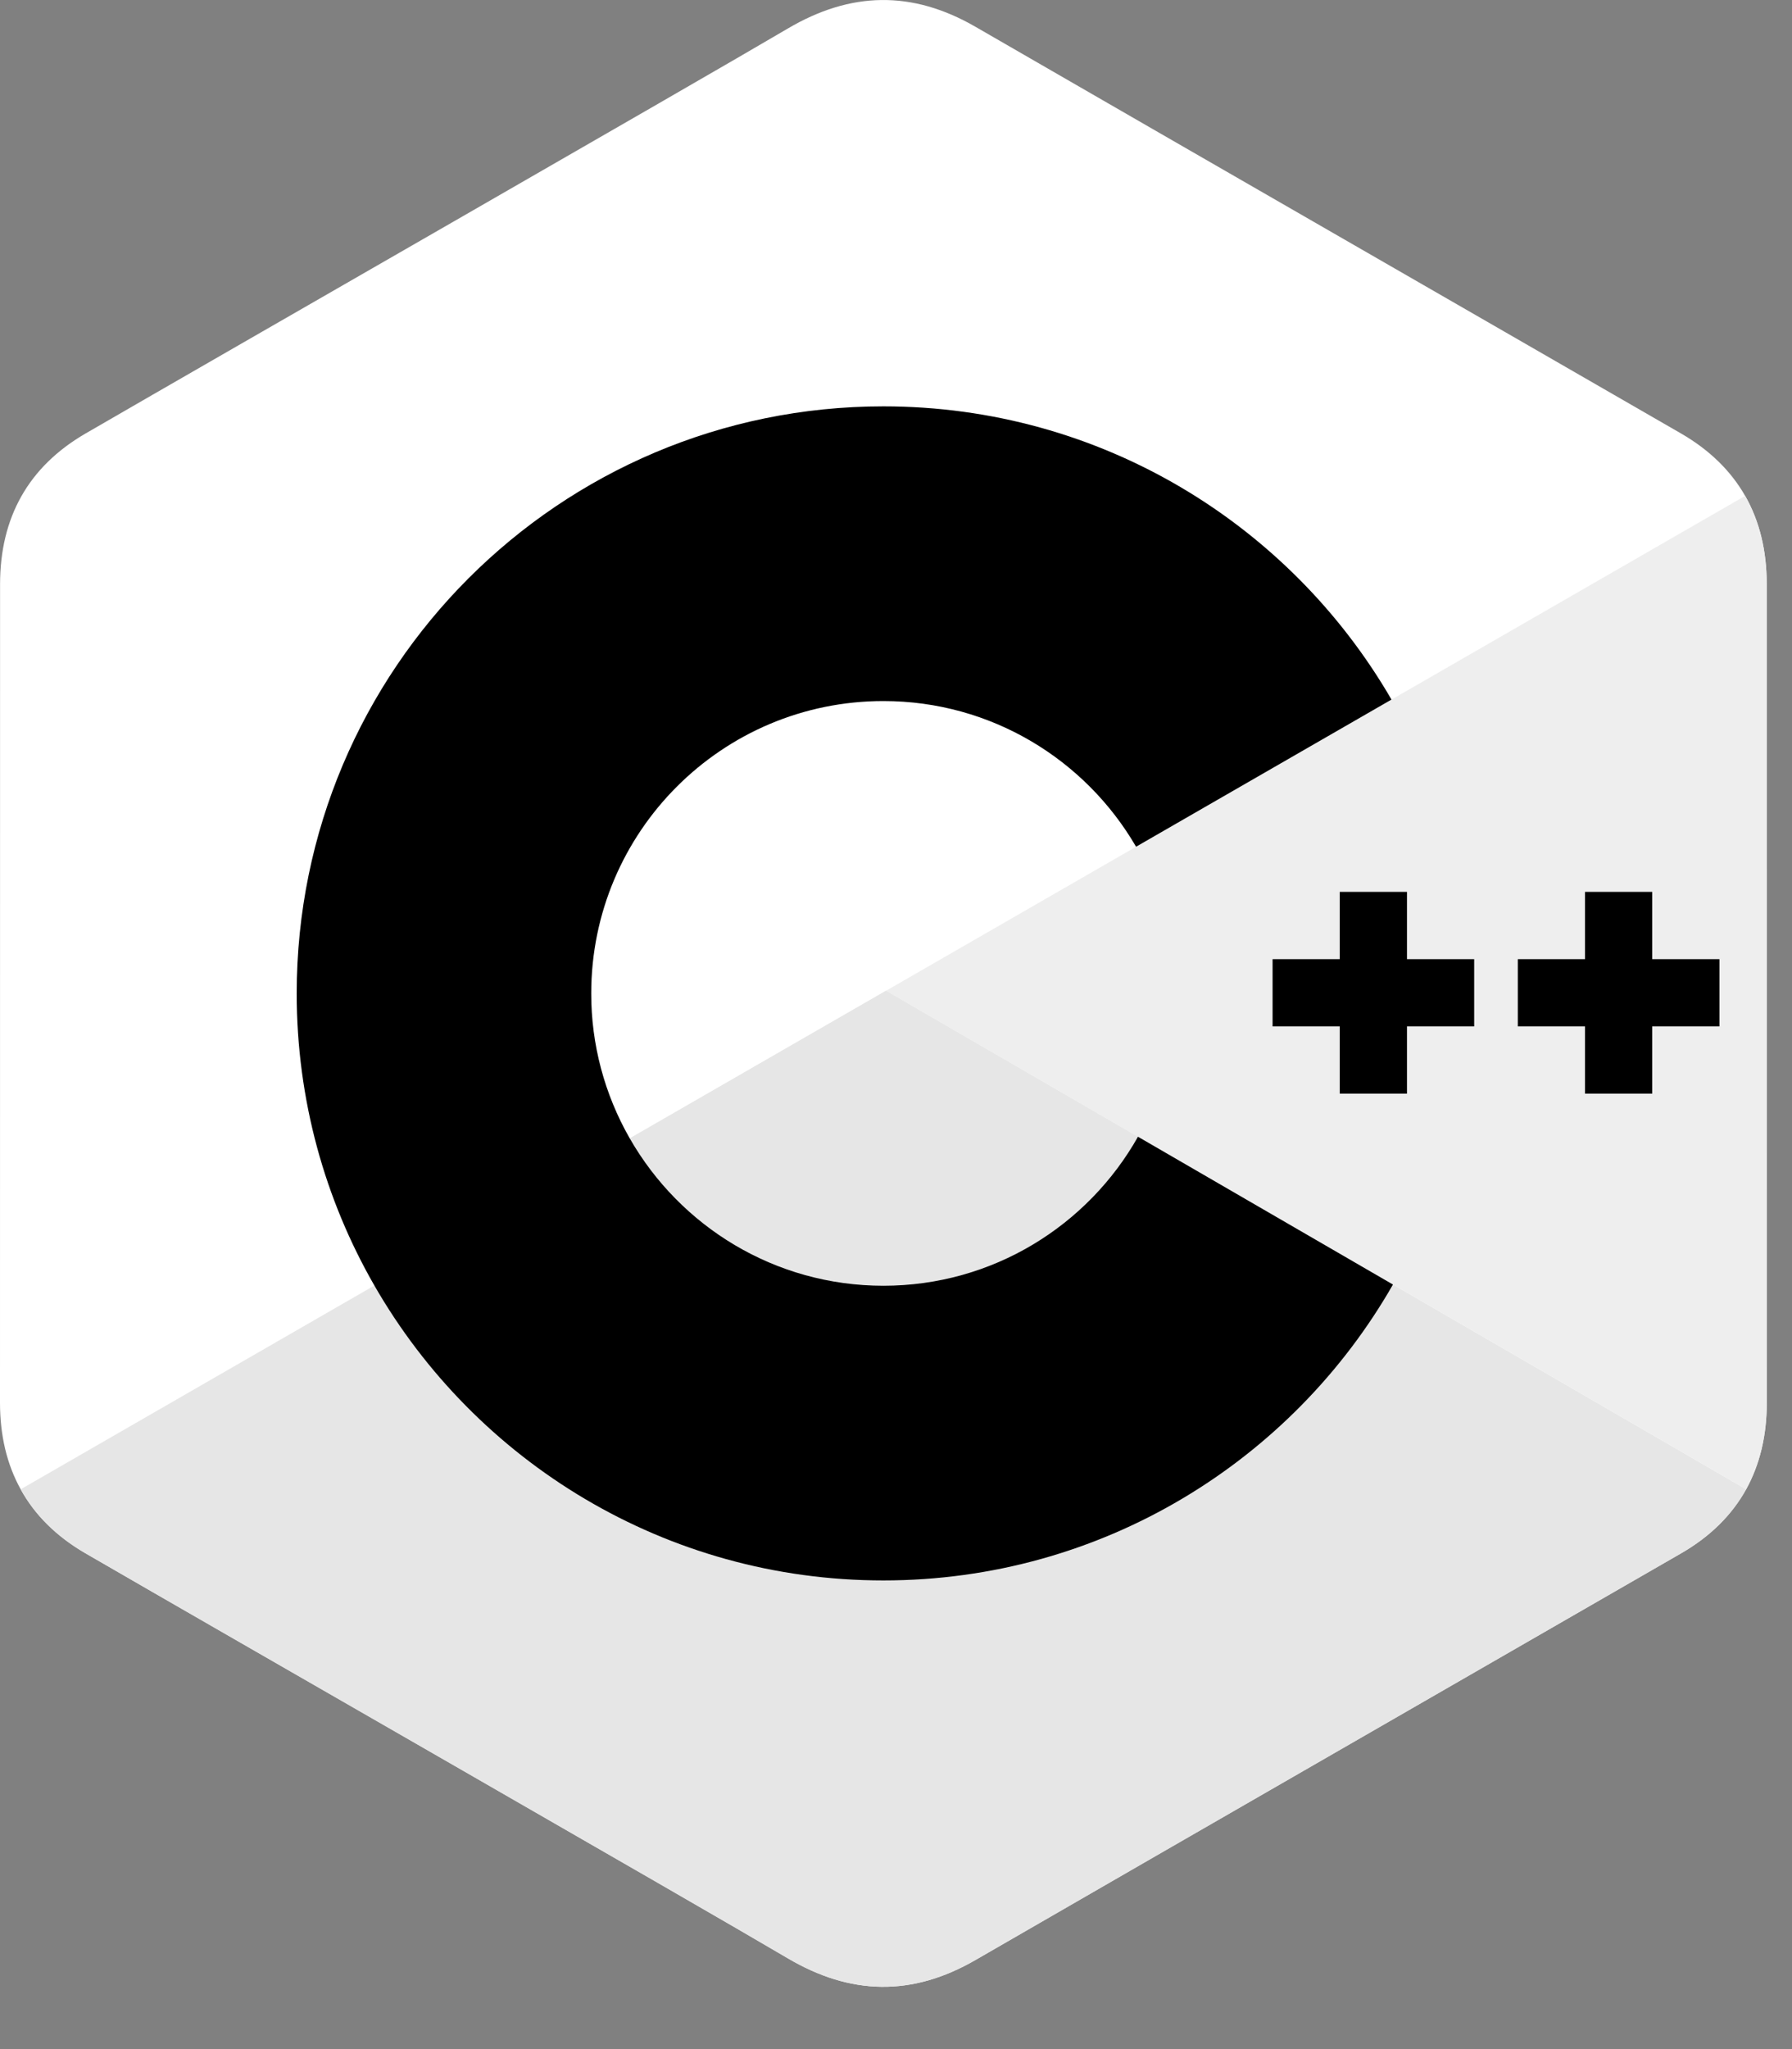 <svg width="28" height="32" viewBox="0 0 28 32" fill="none" xmlns="http://www.w3.org/2000/svg">
<rect x="0" y="0" width="28" height="32" fill="#808080" stroke="none"/>
<path d="M27.605 9.122C27.605 8.6 27.493 8.139 27.268 7.744C27.046 7.355 26.714 7.029 26.269 6.771C22.594 4.652 18.915 2.539 15.241 0.418C14.25 -0.154 13.29 -0.133 12.307 0.447C10.844 1.309 3.52 5.505 1.338 6.769C0.439 7.29 0.002 8.086 0.001 9.121C0 13.383 0.001 17.644 0 21.906C0 22.416 0.107 22.868 0.323 23.258C0.544 23.659 0.881 23.994 1.337 24.258C3.519 25.522 10.844 29.717 12.306 30.58C13.29 31.161 14.25 31.181 15.241 30.609C18.915 28.488 22.594 26.375 26.27 24.256C26.725 23.993 27.062 23.657 27.284 23.257C27.499 22.867 27.606 22.415 27.606 21.905C27.606 21.905 27.606 13.384 27.605 9.122" fill="white"/>
<path d="M13.845 15.472L0.323 23.258C0.545 23.659 0.881 23.994 1.337 24.258C3.519 25.522 10.844 29.718 12.306 30.58C13.29 31.161 14.25 31.181 15.241 30.609C18.915 28.488 22.594 26.375 26.27 24.256C26.726 23.993 27.062 23.658 27.284 23.257L13.845 15.472" fill="#E6E6E6"/>
<path d="M9.84 17.778C10.627 19.152 12.106 20.079 13.803 20.079C15.511 20.079 16.998 19.14 17.781 17.752L13.845 15.472L9.84 17.778" fill="#E6E6E6"/>
<path d="M27.605 9.122C27.605 8.6 27.493 8.139 27.268 7.744L13.845 15.472L27.284 23.257C27.499 22.867 27.606 22.415 27.606 21.905C27.606 21.905 27.606 13.384 27.605 9.122" fill="#EEEEEE"/>
<path d="M26.866 16.029H25.816V17.079H24.766V16.029H23.716V14.979H24.766V13.928H25.816V14.979H26.866V16.029ZM23.034 16.029H21.984V17.079H20.934V16.029H19.884V14.979H20.934V13.928H21.984V14.979H23.034V16.029Z" fill="black"/>
<path d="M17.781 17.752C16.998 19.14 15.511 20.079 13.803 20.079C12.106 20.079 10.627 19.152 9.84 17.778C9.445 17.089 9.237 16.308 9.238 15.514C9.238 12.992 11.282 10.948 13.803 10.948C15.489 10.948 16.961 11.864 17.751 13.223L21.742 10.925C20.156 8.188 17.195 6.346 13.803 6.346C8.74 6.346 4.636 10.45 4.636 15.514C4.636 17.175 5.077 18.732 5.85 20.076C7.432 22.828 10.401 24.681 13.803 24.681C17.212 24.681 20.186 22.82 21.765 20.06L17.781 17.752Z" fill="black"/>
</svg>
